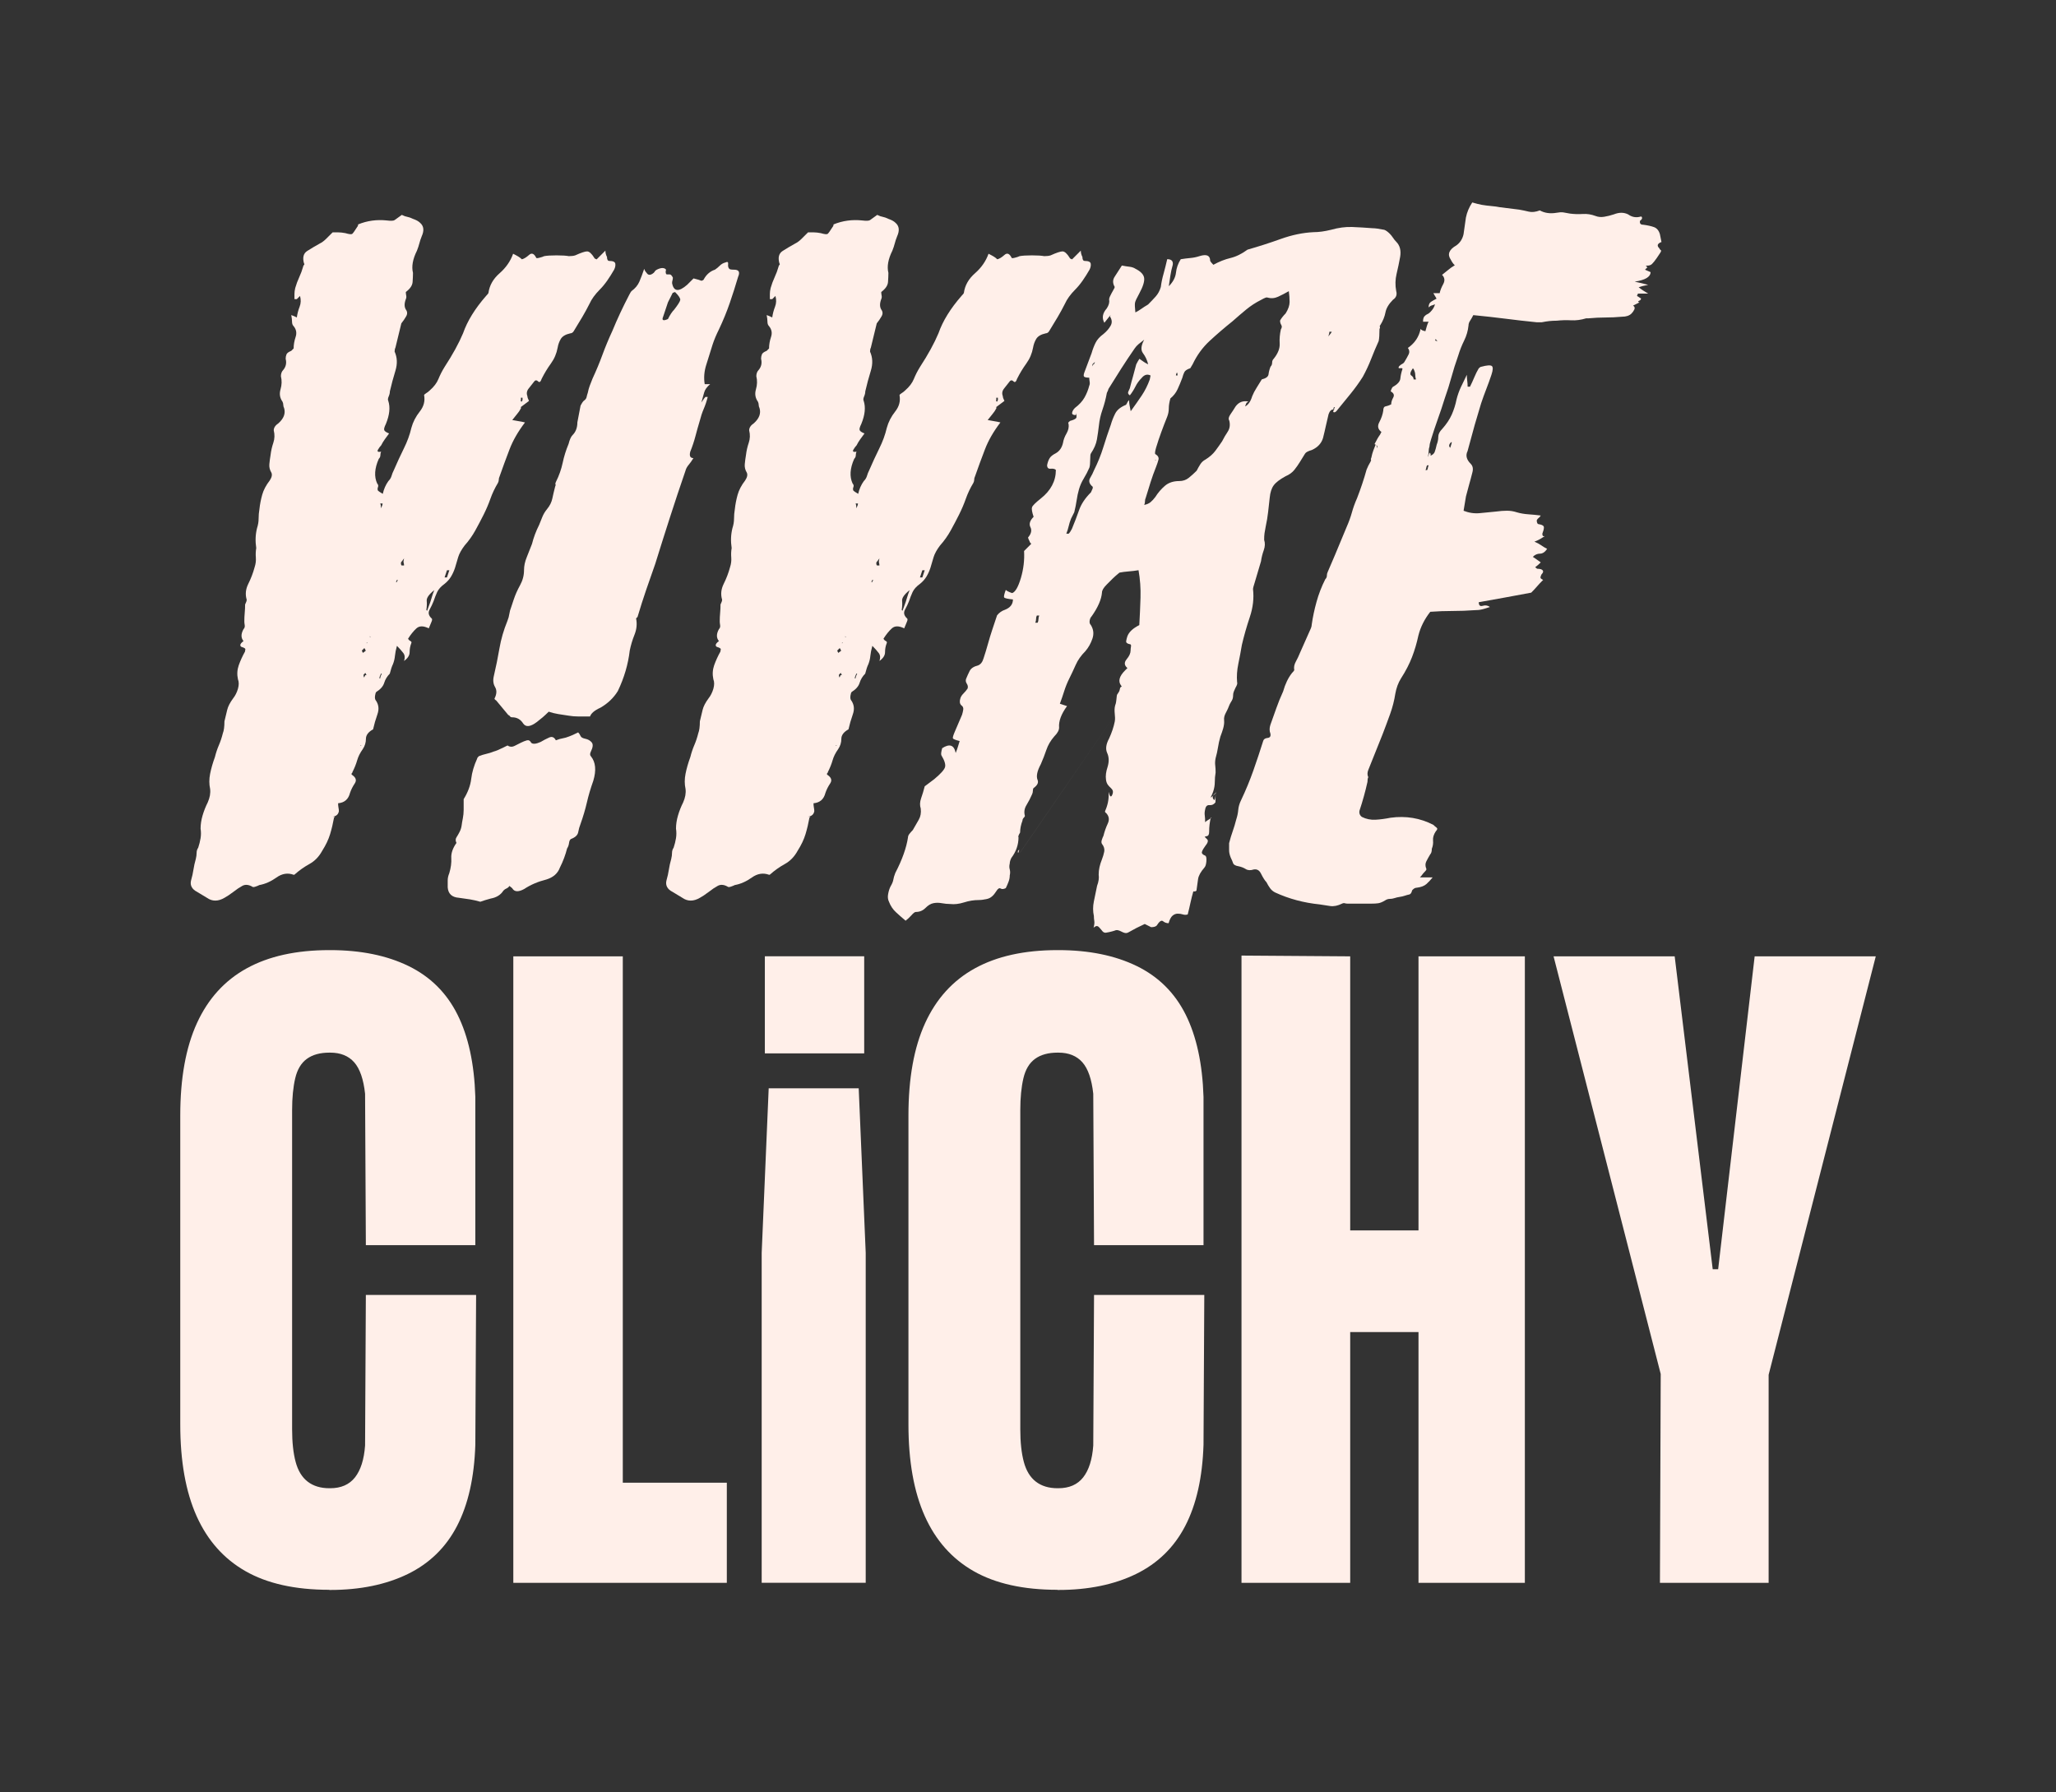 <?xml version="1.0" encoding="UTF-8"?>
<svg id="Calque_1" data-name="Calque 1" xmlns="http://www.w3.org/2000/svg" viewBox="0 0 528.3 460.46">
  <rect x="0" y="0" width="528.3" height="460.46" fill="#333333" stroke="none"/>
  <defs>
    <style>
      .cls-1 {
        fill: #ffefe9;
      }
    </style>
  </defs>
  <g>
    <path class="cls-1" d="M84.62,408.51c-8.78,0-15.96-1.6-21.54-4.79-5.59-3.19-9.77-7.91-12.57-14.16-2.79-6.25-4.19-14.09-4.19-23.54v-79.39c0-9.58,1.43-17.49,4.29-23.74,2.86-6.25,7.11-10.94,12.77-14.06,5.65-3.12,12.73-4.69,21.25-4.69h.2c7.85,0,14.56,1.37,20.15,4.09,5.59,2.73,9.77,6.88,12.57,12.47s4.32,12.64,4.59,21.15v38.1h-28.13l-.2-38.9c-.4-3.72-1.33-6.42-2.79-8.08-1.47-1.66-3.52-2.49-6.18-2.49h-.2c-2.39,0-4.32.53-5.79,1.6-1.47,1.07-2.46,2.73-2.99,4.99-.53,2.26-.8,4.99-.8,8.18v81.99c0,3.33.3,6.12.9,8.38.6,2.26,1.63,3.96,3.09,5.09,1.46,1.13,3.32,1.7,5.59,1.7h.2c2.79,0,4.92-.93,6.38-2.79,1.46-1.86,2.33-4.59,2.59-8.18l.2-38.7h28.33l-.2,38.5c-.27,8.38-1.83,15.33-4.69,20.85-2.86,5.52-7.08,9.64-12.67,12.37-5.59,2.72-12.24,4.09-19.95,4.09h-.2Z"/>
    <path class="cls-1" d="M131.9,406.72v-160.98h28.13v135.25h26.73v25.73h-54.86Z"/>
    <path class="cls-1" d="M197.52,279.64l-1.8,42.29v84.78h26.73v-84.78l-1.8-42.29h-23.14ZM196.53,245.73v24.94h25.53v-24.94h-25.53Z"/>
    <path class="cls-1" d="M271.73,408.51c-8.78,0-15.96-1.6-21.54-4.79-5.59-3.19-9.77-7.91-12.57-14.16-2.79-6.25-4.19-14.09-4.19-23.54v-79.39c0-9.58,1.43-17.49,4.29-23.74,2.86-6.25,7.11-10.94,12.77-14.06,5.65-3.12,12.73-4.69,21.25-4.69h.2c7.85,0,14.56,1.37,20.15,4.09,5.59,2.73,9.77,6.88,12.57,12.47,2.79,5.59,4.32,12.64,4.59,21.15v38.1h-28.13l-.2-38.9c-.4-3.72-1.33-6.42-2.79-8.08-1.47-1.66-3.52-2.49-6.18-2.49h-.2c-2.39,0-4.32.53-5.79,1.6-1.47,1.07-2.46,2.73-2.99,4.99-.53,2.26-.8,4.99-.8,8.18v81.99c0,3.33.3,6.12.9,8.38.6,2.26,1.63,3.96,3.09,5.09,1.46,1.13,3.32,1.7,5.59,1.7h.2c2.79,0,4.92-.93,6.38-2.79,1.46-1.86,2.33-4.59,2.59-8.18l.2-38.7h28.33l-.2,38.5c-.27,8.38-1.83,15.33-4.69,20.85-2.86,5.52-7.08,9.64-12.67,12.37-5.59,2.72-12.24,4.09-19.95,4.09h-.2Z"/>
    <path class="cls-1" d="M319.01,406.72v-161.18l27.93.2v70.42h17.55v-70.42h27.33v160.98h-27.33v-64.43h-17.55v64.43h-27.93Z"/>
    <path class="cls-1" d="M426.53,406.72l.2-53.66-27.53-107.32h31.12l9.77,80.39h1.4l9.38-80.39h31.12l-27.53,107.52v53.46h-27.93Z"/>
  </g>
  <g>
    <path class="cls-1" d="M85.84,210.06c-.27,1.5-.61,2.93-1.02,4.29-.41,1.36-1.09,2.79-2.04,4.29-.82,1.5-1.91,2.62-3.27,3.37-1.36.75-2.66,1.67-3.88,2.76h-.2c-1.5-.54-2.96-.31-4.39.71s-2.89,1.67-4.39,1.94c-.27.14-.61.28-1.02.41-.41.14-.68.14-.82,0-.95-.54-1.81-.61-2.55-.2-.75.41-1.46.89-2.14,1.43-1.09.82-1.91,1.36-2.45,1.64-1.63.95-3.14.95-4.49,0l-3.06-1.84c-.95-.68-1.3-1.57-1.02-2.66.27-.95.48-1.87.61-2.76.13-.88.34-1.8.61-2.76.13-.54.2-1.05.2-1.53s.13-.92.41-1.33c.27-.82.48-1.63.61-2.45.13-.82.13-1.63,0-2.45,0-1.09.17-2.21.51-3.37.34-1.16.78-2.28,1.33-3.37.54-1.23.75-2.38.61-3.47-.27-1.23-.27-2.52,0-3.88.27-1.36.68-2.79,1.23-4.29.27-1.09.61-2.11,1.02-3.06.41-.95.75-1.97,1.02-3.06.27-.68.41-1.7.41-3.06.27-1.09.51-2.07.71-2.96.21-.88.72-1.87,1.53-2.96.54-.68.95-1.5,1.23-2.45.27-.95.27-1.77,0-2.45-.27-1.23-.2-2.42.2-3.58.41-1.16.95-2.35,1.63-3.57v-.21c.13-.27.1-.48-.1-.61-.2-.13-.44-.24-.71-.31-.27-.07-.41-.24-.41-.51s.27-.61.82-1.02c-.68-.82-.68-1.84,0-3.06.27-.27.37-.61.31-1.02-.07-.41-.1-.75-.1-1.02,0-.68.03-1.4.1-2.15.07-.75.1-1.46.1-2.15.27-.54.41-.95.41-1.23-.41-1.36-.27-2.72.41-4.08.68-1.36,1.23-2.79,1.63-4.29.27-.82.37-1.63.31-2.45-.07-.82-.04-1.63.1-2.45-.27-1.77-.21-3.47.2-5.11.27-.82.41-1.63.41-2.45s.07-1.63.21-2.45c.13-1.23.37-2.45.71-3.68.34-1.23.99-2.45,1.94-3.68.54-.82.68-1.5.41-2.04-.41-.68-.58-1.4-.51-2.15.07-.75.17-1.53.31-2.35.13-1.09.37-2.15.72-3.17.34-1.02.37-2.07.1-3.17,0-.68.41-1.29,1.23-1.84,1.36-1.23,1.84-2.52,1.43-3.88-.14-.27-.21-.54-.21-.82s-.07-.54-.2-.82c-.68-.95-.85-2.01-.51-3.17.34-1.16.37-2.28.1-3.37,0-.68.21-1.23.61-1.63.68-.82.89-1.77.61-2.86,0-.41.07-.78.21-1.12.13-.34.54-.64,1.23-.92l.61-.61c0-.95.17-1.94.51-2.96.34-1.02.17-1.94-.51-2.76-.27-.27-.41-.65-.41-1.12s-.07-1.05-.2-1.74c.41.14.88.34,1.43.61.13-.95.37-1.87.72-2.76.34-.88.37-1.8.1-2.76l-.82.82h-.61v-1.33c0-.48.07-.99.2-1.53.27-.95.61-1.87,1.02-2.76.41-.88.75-1.8,1.02-2.76,0-.13.07-.27.21-.41.13-.13.13-.27,0-.41-.41-1.5-.14-2.55.82-3.17.95-.61,2.04-1.26,3.27-1.94.54-.27,1.05-.65,1.53-1.12s1.05-1.05,1.74-1.73h1.43c.54,0,1.16.07,1.84.2.95.28,1.53.34,1.74.21.2-.13.64-.75,1.33-1.84.13-.13.21-.34.21-.61,2.31-.95,4.77-1.29,7.35-1.02,1.09.14,1.77.1,2.04-.1.27-.2.89-.64,1.84-1.33.54.28,1.02.44,1.43.51.41.07.88.24,1.43.51.82.28,1.43.61,1.84,1.02.95.82,1.09,1.98.41,3.47-.27.68-.48,1.3-.61,1.84-.14.54-.34,1.16-.61,1.84-1.09,2.18-1.43,4.08-1.02,5.72,0,.68-.04,1.47-.1,2.35-.07.89-.65,1.74-1.74,2.55,0,.28.03.58.1.92.07.34.03.65-.1.92-.41,1.09-.41,1.98,0,2.66.41.54.44,1.12.1,1.73-.34.61-.79,1.26-1.33,1.94,0-.27.07-.48.2-.61-.27,1.09-.55,2.21-.82,3.37-.27,1.16-.55,2.28-.82,3.37-.14.28-.21.61-.21,1.02.68,1.5.75,3.13.21,4.9-.55,1.77-1.02,3.54-1.43,5.31,0,.41-.1.85-.31,1.33-.21.48-.24.85-.1,1.12.54,1.63.34,3.61-.61,5.92-.41.82-.55,1.36-.41,1.63.13.28.54.55,1.23.82-.41.54-.78,1.06-1.12,1.53-.34.48-.65.99-.92,1.53-.27.27-.55.65-.82,1.12-.27.48,0,.65.82.51-.14.27-.2.58-.2.92s-.14.65-.41.92c-1.09,2.45-1.23,4.56-.41,6.33.27.28.34.58.21.92-.14.34-.14.65,0,.92.13.14.54.41,1.23.82.27-1.23.75-2.31,1.43-3.27.41-.41.68-.85.82-1.33.13-.48.34-.99.61-1.53.82-1.9,1.67-3.74,2.55-5.52.88-1.77,1.53-3.54,1.94-5.31.41-1.5,1.12-2.89,2.15-4.19s1.4-2.69,1.12-4.19c0-.13.17-.31.51-.51.34-.2.64-.44.92-.71,1.09-.95,1.84-1.94,2.25-2.96.41-1.02.95-2.08,1.63-3.17,2.04-3.13,3.61-5.99,4.7-8.58,1.09-3.13,3.06-6.33,5.92-9.6.41-.41.61-.68.61-.82.27-1.91,1.23-3.58,2.86-5,1.63-1.43,2.79-3.1,3.47-5.01.54.28.99.51,1.33.72.34.2.64.44.92.71.54-.13,1.16-.51,1.84-1.12.68-.61,1.29-.37,1.84.72,0,.14.27.14.82,0,.54-.13.95-.27,1.23-.41.68-.13,1.74-.2,3.17-.2s2.48.07,3.17.2c.68,0,1.23-.07,1.63-.2,1.5-.68,2.52-1.02,3.06-1.02s1.16.55,1.84,1.64c0,.14.21.27.61.41l2.25-2.25c0,.54.13,1.09.41,1.63,0,.68.21,1.02.61,1.02.95,0,1.46.24,1.53.72.07.48-.04.99-.31,1.53-.55.95-1.12,1.87-1.74,2.76s-1.26,1.67-1.94,2.35c-1.22,1.23-2.11,2.45-2.66,3.68-.55,1.09-1.16,2.22-1.84,3.37-.68,1.16-1.36,2.28-2.04,3.37-.27.54-.61.82-1.02.82-1.23.27-2.04.75-2.45,1.43-.41.68-.68,1.43-.82,2.25-.27,1.5-.85,2.86-1.74,4.09-.89,1.23-1.67,2.52-2.35,3.88-.27.82-.58,1.06-.92.71-.34-.34-.65-.37-.92-.1-.55.68-1.06,1.33-1.53,1.94-.48.61-.58,1.26-.31,1.94,0,.27.13.68.41,1.23l-2.45,1.84c.13-.13.2-.34.2-.61,0,.14.03.24.1.31.07.07.1.17.1.31-.27.54-.61,1.06-1.02,1.53-.41.48-.82.99-1.23,1.53.68.14,1.26.24,1.74.31.48.07.99.17,1.53.31-1.77,2.32-3.1,4.63-3.98,6.94-.89,2.32-1.74,4.63-2.55,6.94-.14.28-.2.55-.2.82s-.07.55-.21.82c-.82,1.36-1.46,2.72-1.94,4.08-.48,1.36-1.06,2.72-1.74,4.08-.68,1.36-1.4,2.73-2.15,4.08-.75,1.36-1.67,2.66-2.76,3.88-.82,1.09-1.36,2.08-1.63,2.96-.27.89-.55,1.81-.82,2.76-.27.82-.61,1.57-1.02,2.25-.41.68-.95,1.29-1.63,1.84-.95.68-1.6,1.4-1.94,2.15-.34.75-.65,1.53-.92,2.35-.27.68-.61,1.4-1.02,2.15-.41.75-.27,1.47.41,2.15.27.14.31.44.1.92-.2.48-.44,1.06-.72,1.74-1.36-.68-2.42-.68-3.17,0-.75.68-1.46,1.57-2.15,2.65.13.28.34.48.61.61.27.14.34.34.2.61-.27.68-.41,1.43-.41,2.25s-.48,1.57-1.43,2.25c.27-.82.21-1.5-.2-2.04-.41-.54-.95-1.16-1.63-1.84-.27.95-.44,1.81-.51,2.55-.07.75-.24,1.47-.51,2.15-.27.55-.55,1.36-.82,2.45h-1.23l-.21.21.21-.21h1.23c-.68.68-1.16,1.47-1.43,2.35-.27.89-.95,1.67-2.04,2.35-.14.14-.24.44-.31.92-.07.48-.04.85.1,1.12.82,1.09.99,2.32.51,3.68-.48,1.36-.85,2.66-1.12,3.88-1.23.68-1.84,1.5-1.84,2.45s-.27,1.84-.82,2.65c-.68.95-1.16,1.91-1.43,2.86-.27.95-.68,1.98-1.23,3.06,0,.14-.03.21-.1.21-.07,0-.1.07-.1.21v.2c1.09.68,1.36,1.43.82,2.25-.55.82-.95,1.63-1.23,2.45-.41,1.64-1.43,2.52-3.06,2.66,0,.41.03.78.1,1.12.07.34.1.65.1.92-.14.82-.68,1.29-1.63,1.43h.61l-.2.21ZM92.79,191.47l-.2.2h.2v-.2ZM94.02,167.16c-.14-.13-.2-.24-.2-.31,0-.07-.07-.17-.21-.31l-.61.61c0,.14.03.24.1.31.07.07.1.17.1.31.27-.13.54-.34.82-.61ZM94.22,173.49c-.14-.13-.2-.24-.2-.31s-.07-.17-.2-.31c0,.14-.07.24-.21.31-.14.07-.2.17-.2.31,0,.27.07.48.2.61,0-.13.03-.24.1-.31.07-.07.1-.17.1-.31h.41ZM94.43,165.12h-.21v.2l.21-.2ZM95.04,163.69h.2l-.2-.21v.21ZM96.67,161.64h.2-.2v.21-.21ZM98.51,173.08h-.61c-.27.55-.41.95-.41,1.23h.21c0-.27.13-.68.41-1.23h.41ZM98.1,130.6h-.2c.27-.54.41-.95.41-1.23h-.61c.13.27.2.68.2,1.23h.2ZM101.98,148.98c0,.14-.03.24-.1.31-.07.07-.1.17-.1.31h.2c0-.13.03-.24.1-.31.07-.07.1-.17.1-.31h-.21ZM103.82,143.47c-.27.41-.48.68-.61.82s-.2.28-.2.41c0,.28.07.48.2.61h.61c0-.27-.03-.51-.1-.71-.07-.21-.04-.58.1-1.12ZM109.75,156.95c.27-.68.54-1.43.82-2.25.13-.41.27-.85.41-1.33.13-.48.34-1.05.61-1.74-1.36,1.09-2.01,2.01-1.94,2.76.07.75.03,1.53-.1,2.35l.21.21ZM114.85,148.37l.61-1.84h-.61l-.61,1.84h.61ZM134.26,102.81v-.61h-.41v.61c-.14.14-.07.27.2.41l.2-.41Z"/>
    <path class="cls-1" d="M130.78,227.83c-.27.28-.51.45-.72.51-.2.07-.44.24-.71.51-.68,1.09-1.77,1.77-3.27,2.04-.55.14-1.02.28-1.43.41-.41.14-.82.27-1.23.41-.95-.27-1.84-.48-2.66-.61-.82-.13-1.77-.27-2.86-.41-1.77-.13-2.73-1.02-2.86-2.66v-1.84c0-.54.13-1.16.41-1.84.41-1.36.58-2.65.51-3.88-.07-1.23.37-2.52,1.33-3.88-.27-.54-.27-1.02,0-1.43.27-.41.54-.88.82-1.43.27-.54.44-1.09.51-1.63.07-.54.17-1.16.31-1.84.13-.68.21-1.4.21-2.15v-2.76c1.09-1.77,1.74-3.51,1.94-5.21.2-1.7.72-3.44,1.53-5.21,0-.13.13-.34.41-.61.68-.27,1.33-.48,1.94-.61.61-.13,1.26-.34,1.94-.61.54-.13,1.36-.48,2.45-1.02.27-.13.54-.27.82-.41.27-.13.41-.13.41,0,.54.28,1.09.28,1.63,0,.54-.27,1.09-.54,1.63-.82.54-.27,1.05-.48,1.53-.61.47-.13.85.07,1.12.61.41.41,1.23.34,2.45-.21.68-.41,1.39-.78,2.15-1.12.75-.34,1.33-.1,1.74.71.68-.27,1.26-.44,1.74-.51.48-.07,1.05-.24,1.74-.51.41-.13,1.16-.48,2.25-1.02.27.28.47.58.61.92.13.34.54.58,1.23.72.68.14,1.23.44,1.63.92.41.48.34,1.26-.2,2.35-.27.55-.27.95,0,1.23,1.23,1.5,1.43,3.61.61,6.33-.68,1.91-1.23,3.75-1.63,5.51-.41,1.77-.95,3.61-1.63,5.52-.27.68-.48,1.4-.61,2.15-.14.75-.75,1.33-1.84,1.74-.27.14-.44.48-.51,1.02-.07.55-.24,1.02-.51,1.43-.41,1.63-1.02,3.27-1.84,4.9-.55,1.5-1.71,2.52-3.47,3.06-1.09.28-2.11.61-3.06,1.02-.95.41-1.84.89-2.66,1.43-1.5.82-2.52.75-3.06-.2-.27-.27-.55-.48-.82-.61v.2ZM182.46,98.73c-.82.68-1.33,1.4-1.53,2.15-.2.75-.44,1.6-.71,2.55.54-.82.88-1.29,1.02-1.43h.61c-.27,1.09-.61,2.11-1.02,3.06-.41.95-.75,1.98-1.02,3.06-.41,1.36-.78,2.69-1.12,3.98-.34,1.3-.78,2.62-1.33,3.98-.27,1.09,0,1.63.82,1.63-.41.68-.82,1.26-1.23,1.74-.41.48-.68.99-.82,1.53-1.36,3.95-2.69,7.93-3.98,11.95-1.3,4.02-2.55,8-3.78,11.95-.82,2.32-1.6,4.56-2.35,6.74-.75,2.18-1.46,4.43-2.15,6.74,0,.14-.07.24-.2.31-.14.07-.21.17-.21.31.27,1.36.13,2.72-.41,4.08-.55,1.36-.95,2.72-1.23,4.08-.41,3.54-1.43,7.01-3.06,10.42-1.09,1.77-2.59,3.2-4.49,4.29-1.5.68-2.38,1.43-2.66,2.25h-2.96c-.89,0-1.74-.07-2.55-.21-.95-.13-1.84-.27-2.66-.41-.82-.13-1.63-.34-2.45-.61-.55.55-1.06,1.02-1.53,1.43-.48.41-.99.82-1.53,1.23-1.63,1.23-2.79,1.36-3.47.41-.68-1.09-1.63-1.63-2.86-1.63-.27,0-.44-.07-.51-.21-.07-.13-.24-.27-.51-.41l-3.06-3.68c-.41-.27-.55-.48-.41-.61.54-1.09.58-2.04.1-2.86-.48-.82-.58-1.77-.31-2.86.54-2.31,1.02-4.66,1.43-7.05.41-2.38,1.09-4.73,2.04-7.05.27-.68.44-1.29.51-1.84.07-.54.24-1.16.51-1.84l.61-1.84c.41-1.23.95-2.45,1.63-3.68.68-1.23,1.02-2.52,1.02-3.88,0-1.09.24-2.21.72-3.37.47-1.16.92-2.28,1.33-3.37.41-1.64,1.02-3.27,1.84-4.9.27-.68.54-1.36.82-2.04.27-.68.68-1.36,1.23-2.04.68-.82,1.12-1.7,1.33-2.66.2-.95.44-1.97.72-3.06.13-.27.17-.48.1-.61-.07-.13-.04-.34.1-.61.82-1.63,1.39-3.27,1.74-4.9.34-1.63.85-3.27,1.53-4.9.27-1.09.61-1.84,1.02-2.25.82-.82,1.23-1.9,1.23-3.27.13-.68.27-1.4.41-2.15.13-.75.27-1.46.41-2.15.27-.54.54-.95.82-1.23.41-.27.64-.58.72-.92.07-.34.17-.72.31-1.12.13-.68.31-1.29.51-1.84.2-.54.44-1.16.72-1.84.95-2.04,1.8-4.08,2.55-6.13.75-2.04,1.6-4.08,2.55-6.13,1.23-3,2.66-6.06,4.29-9.19.27-.54.48-.88.61-1.02.95-.68,1.63-1.5,2.04-2.45.41-.95.82-2.04,1.23-3.27.13.41.34.75.61,1.02.41.68,1.02.68,1.84,0,.13-.13.24-.27.31-.41.07-.13.24-.27.51-.41.54-.27,1.02-.41,1.43-.41.27,0,.51.07.72.21.2.14.24.34.1.61,0,.55.1.82.31.82h.72c.27,0,.54.27.82.82,0,.28-.04.51-.1.72-.07.2-.1.44-.1.71.41,2.18,1.7,2.32,3.88.41l1.63-1.63c1.09.27,1.77.48,2.04.61.41-.13.61-.27.61-.41.68-1.23,1.63-2.04,2.86-2.45.41-.27.82-.61,1.23-1.02.41-.41.88-.68,1.43-.82.54-.27.78-.13.72.41-.07.55.03.95.31,1.23.13.14.54.21,1.23.21,1.23,0,1.56.61,1.02,1.84-.68,2.32-1.4,4.56-2.15,6.74-.75,2.18-1.67,4.43-2.76,6.74-.68,1.36-1.23,2.66-1.63,3.88-.55,1.77-1.09,3.51-1.63,5.21-.55,1.7-.68,3.37-.41,5h1.43ZM172.86,75.24l-1.23,2.45-1.23,3.68c-.41.95,0,1.16,1.23.61.54-1.09,1.09-1.91,1.63-2.45.95-1.23,1.46-2.04,1.53-2.45.07-.41-.38-1.09-1.33-2.04l-.61.21Z"/>
    <path class="cls-1" d="M208,210.06c-.27,1.5-.61,2.93-1.02,4.29-.41,1.36-1.09,2.79-2.04,4.29-.82,1.5-1.91,2.62-3.27,3.37-1.36.75-2.66,1.67-3.88,2.76h-.2c-1.5-.54-2.96-.31-4.39.71s-2.89,1.67-4.39,1.94c-.27.14-.61.28-1.02.41-.41.14-.68.14-.82,0-.95-.54-1.81-.61-2.55-.2-.75.41-1.46.89-2.14,1.43-1.09.82-1.91,1.36-2.45,1.64-1.63.95-3.14.95-4.49,0l-3.06-1.84c-.95-.68-1.3-1.57-1.02-2.66.27-.95.48-1.87.61-2.76.13-.88.34-1.8.61-2.76.13-.54.2-1.05.2-1.53s.13-.92.41-1.33c.27-.82.48-1.63.61-2.45.13-.82.13-1.63,0-2.45,0-1.09.17-2.21.51-3.37.34-1.16.78-2.28,1.33-3.37.54-1.23.75-2.38.61-3.47-.27-1.23-.27-2.52,0-3.88.27-1.36.68-2.79,1.23-4.29.27-1.09.61-2.11,1.02-3.06.41-.95.75-1.97,1.02-3.06.27-.68.41-1.7.41-3.06.27-1.09.51-2.07.71-2.96.21-.88.72-1.87,1.53-2.96.54-.68.95-1.5,1.23-2.45.27-.95.27-1.77,0-2.45-.27-1.23-.2-2.42.2-3.58.41-1.16.95-2.35,1.63-3.57v-.21c.13-.27.1-.48-.1-.61-.2-.13-.44-.24-.71-.31-.27-.07-.41-.24-.41-.51s.27-.61.82-1.02c-.68-.82-.68-1.84,0-3.06.27-.27.37-.61.31-1.02-.07-.41-.1-.75-.1-1.02,0-.68.03-1.4.1-2.15.07-.75.1-1.46.1-2.15.27-.54.41-.95.41-1.23-.41-1.36-.27-2.72.41-4.08.68-1.36,1.23-2.79,1.63-4.29.27-.82.37-1.63.31-2.45-.07-.82-.04-1.63.1-2.45-.27-1.77-.21-3.47.2-5.11.27-.82.41-1.63.41-2.45s.07-1.63.21-2.45c.13-1.23.37-2.45.71-3.68.34-1.23.99-2.45,1.94-3.68.54-.82.68-1.5.41-2.04-.41-.68-.58-1.4-.51-2.15.07-.75.17-1.53.31-2.35.13-1.09.37-2.15.72-3.17.34-1.02.37-2.07.1-3.17,0-.68.41-1.29,1.23-1.84,1.36-1.23,1.84-2.52,1.43-3.88-.14-.27-.21-.54-.21-.82s-.07-.54-.2-.82c-.68-.95-.85-2.01-.51-3.17.34-1.16.37-2.28.1-3.37,0-.68.21-1.23.61-1.63.68-.82.89-1.77.61-2.86,0-.41.07-.78.21-1.12.13-.34.54-.64,1.23-.92l.61-.61c0-.95.17-1.94.51-2.96.34-1.02.17-1.94-.51-2.76-.27-.27-.41-.65-.41-1.12s-.07-1.05-.2-1.74c.41.14.88.34,1.43.61.13-.95.37-1.87.72-2.76.34-.88.37-1.8.1-2.76l-.82.82h-.61v-1.33c0-.48.07-.99.2-1.53.27-.95.61-1.87,1.02-2.76.41-.88.75-1.8,1.02-2.76,0-.13.07-.27.21-.41.13-.13.13-.27,0-.41-.41-1.5-.14-2.55.82-3.17.95-.61,2.04-1.26,3.27-1.94.54-.27,1.05-.65,1.53-1.12s1.05-1.05,1.74-1.73h1.43c.54,0,1.16.07,1.84.2.95.28,1.53.34,1.74.21.2-.13.64-.75,1.33-1.84.13-.13.21-.34.21-.61,2.31-.95,4.77-1.29,7.35-1.02,1.09.14,1.77.1,2.04-.1.27-.2.89-.64,1.84-1.33.54.28,1.02.44,1.43.51.41.07.88.24,1.43.51.82.28,1.43.61,1.84,1.02.95.82,1.09,1.98.41,3.47-.27.68-.48,1.3-.61,1.84-.14.54-.34,1.16-.61,1.84-1.09,2.18-1.43,4.08-1.02,5.72,0,.68-.04,1.47-.1,2.35-.07.89-.65,1.74-1.74,2.55,0,.28.03.58.1.92.07.34.03.65-.1.92-.41,1.09-.41,1.98,0,2.66.41.54.44,1.12.1,1.73-.34.61-.79,1.26-1.33,1.94,0-.27.07-.48.2-.61-.27,1.09-.55,2.21-.82,3.37-.27,1.16-.55,2.28-.82,3.37-.14.28-.21.61-.21,1.02.68,1.5.75,3.13.21,4.9-.55,1.77-1.02,3.54-1.43,5.31,0,.41-.1.85-.31,1.33-.21.48-.24.85-.1,1.12.54,1.63.34,3.61-.61,5.92-.41.82-.55,1.36-.41,1.63.13.28.54.55,1.23.82-.41.54-.78,1.06-1.12,1.53-.34.48-.65.99-.92,1.53-.27.27-.55.65-.82,1.12-.27.48,0,.65.82.51-.14.27-.2.58-.2.92s-.14.65-.41.92c-1.09,2.45-1.23,4.56-.41,6.33.27.28.34.58.21.92-.14.34-.14.65,0,.92.13.14.54.41,1.23.82.27-1.23.75-2.31,1.43-3.27.41-.41.68-.85.82-1.33.13-.48.34-.99.61-1.53.82-1.9,1.67-3.74,2.55-5.52.88-1.77,1.53-3.54,1.94-5.31.41-1.5,1.12-2.89,2.15-4.19s1.4-2.69,1.12-4.19c0-.13.17-.31.51-.51.34-.2.64-.44.92-.71,1.09-.95,1.84-1.94,2.25-2.96.41-1.02.95-2.08,1.63-3.17,2.04-3.13,3.61-5.99,4.7-8.58,1.09-3.13,3.06-6.33,5.92-9.6.41-.41.61-.68.61-.82.27-1.91,1.23-3.58,2.86-5,1.63-1.43,2.79-3.1,3.47-5.01.54.28.99.51,1.33.72.34.2.64.44.92.71.54-.13,1.16-.51,1.84-1.12.68-.61,1.29-.37,1.84.72,0,.14.27.14.82,0,.54-.13.95-.27,1.23-.41.68-.13,1.74-.2,3.17-.2s2.48.07,3.17.2c.68,0,1.23-.07,1.63-.2,1.5-.68,2.52-1.02,3.06-1.02s1.16.55,1.84,1.64c0,.14.21.27.61.41l2.25-2.25c0,.54.13,1.09.41,1.63,0,.68.21,1.02.61,1.02.95,0,1.46.24,1.53.72.07.48-.04.99-.31,1.53-.55.95-1.12,1.87-1.74,2.76s-1.26,1.67-1.94,2.35c-1.22,1.23-2.11,2.45-2.66,3.68-.55,1.09-1.16,2.22-1.84,3.37-.68,1.16-1.36,2.28-2.04,3.37-.27.54-.61.82-1.02.82-1.23.27-2.04.75-2.45,1.43-.41.68-.68,1.43-.82,2.25-.27,1.5-.85,2.86-1.74,4.09-.89,1.23-1.67,2.52-2.35,3.88-.27.82-.58,1.06-.92.71-.34-.34-.65-.37-.92-.1-.55.68-1.06,1.33-1.53,1.94-.48.61-.58,1.26-.31,1.94,0,.27.13.68.41,1.23l-2.45,1.84c.13-.13.2-.34.2-.61,0,.14.03.24.1.31.07.07.1.17.1.31-.27.54-.61,1.06-1.02,1.53-.41.48-.82.99-1.23,1.53.68.14,1.26.24,1.74.31.48.07.99.17,1.53.31-1.77,2.32-3.1,4.63-3.98,6.94-.89,2.32-1.74,4.63-2.55,6.94-.14.28-.2.55-.2.82s-.07.55-.21.82c-.82,1.36-1.46,2.72-1.94,4.08-.48,1.36-1.06,2.72-1.74,4.08-.68,1.36-1.4,2.73-2.15,4.08-.75,1.36-1.67,2.66-2.76,3.88-.82,1.09-1.36,2.08-1.63,2.96-.27.89-.55,1.81-.82,2.76-.27.82-.61,1.57-1.02,2.25-.41.68-.95,1.29-1.63,1.84-.95.68-1.6,1.4-1.94,2.15-.34.75-.65,1.53-.92,2.35-.27.68-.61,1.4-1.02,2.15-.41.75-.27,1.47.41,2.15.27.14.31.44.1.92-.2.48-.44,1.06-.72,1.74-1.36-.68-2.42-.68-3.17,0-.75.68-1.46,1.57-2.15,2.65.13.28.34.48.61.61.27.14.34.34.2.61-.27.68-.41,1.43-.41,2.25s-.48,1.57-1.43,2.25c.27-.82.21-1.5-.2-2.04-.41-.54-.95-1.16-1.63-1.84-.27.95-.44,1.81-.51,2.55-.07.75-.24,1.47-.51,2.15-.27.55-.55,1.36-.82,2.45h-1.23l-.21.21.21-.21h1.23c-.68.68-1.16,1.47-1.43,2.35-.27.89-.95,1.67-2.04,2.35-.14.14-.24.44-.31.92-.07.48-.04.85.1,1.12.82,1.09.99,2.32.51,3.68-.48,1.36-.85,2.66-1.12,3.88-1.23.68-1.84,1.5-1.84,2.45s-.27,1.84-.82,2.65c-.68.95-1.16,1.91-1.43,2.86-.27.95-.68,1.98-1.23,3.06,0,.14-.03.21-.1.21-.07,0-.1.07-.1.21v.2c1.09.68,1.36,1.43.82,2.25-.55.82-.95,1.63-1.23,2.45-.41,1.64-1.43,2.52-3.06,2.66,0,.41.03.78.1,1.12.07.34.1.65.1.92-.14.82-.68,1.29-1.63,1.43h.61l-.2.21ZM214.94,191.47l-.2.2h.2v-.2ZM216.17,167.16c-.14-.13-.2-.24-.2-.31,0-.07-.07-.17-.21-.31l-.61.61c0,.14.03.24.1.31.07.07.1.17.1.31.27-.13.54-.34.82-.61ZM216.37,173.49c-.14-.13-.2-.24-.2-.31s-.07-.17-.2-.31c0,.14-.07.24-.21.31-.14.07-.2.17-.2.31,0,.27.07.48.2.61,0-.13.03-.24.1-.31.07-.07.1-.17.1-.31h.41ZM216.58,165.12h-.21v.2l.21-.2ZM217.19,163.69h.2l-.2-.21v.21ZM218.82,161.64h.2-.2v.21-.21ZM220.66,173.08h-.61c-.27.55-.41.95-.41,1.23h.21c0-.27.13-.68.41-1.23h.41ZM220.25,130.6h-.2c.27-.54.41-.95.41-1.23h-.61c.13.27.2.68.2,1.23h.2ZM224.13,148.98c0,.14-.03.24-.1.31-.07.07-.1.17-.1.31h.2c0-.13.03-.24.1-.31.07-.07.1-.17.1-.31h-.21ZM225.97,143.47c-.27.41-.48.68-.61.82s-.2.28-.2.41c0,.28.07.48.2.61h.61c0-.27-.03-.51-.1-.71-.07-.21-.04-.58.1-1.12ZM231.9,156.95c.27-.68.54-1.43.82-2.25.13-.41.27-.85.41-1.33.13-.48.34-1.05.61-1.74-1.36,1.09-2.01,2.01-1.94,2.76.07.75.03,1.53-.1,2.35l.21.21ZM237,148.37l.61-1.84h-.61l-.61,1.84h.61ZM256.41,102.81v-.61h-.41v.61c-.14.14-.07.27.2.41l.2-.41Z"/>
    <path class="cls-1" d="M287.86,176.68c.41-.41.48-.12.21-.53-.82-1.09-.48-2.38,1.02-3.88l.61-.61c-.82-.68-.89-1.43-.21-2.25.68-.82,1.02-1.56,1.02-2.25,0-.27.03-.61.1-1.02.07-.41-.04-.61-.31-.61-.68-.13-.99-.41-.92-.82.07-.41.17-.82.31-1.23.41-1.09,1.43-2.04,3.06-2.86.13-2.31.24-4.66.31-7.05.07-2.38-.1-4.73-.51-7.05-.82.14-1.67.24-2.55.31-.89.07-1.67.17-2.35.31-.68.55-1.26,1.06-1.74,1.53-.48.48-.99.99-1.53,1.53-.82.82-1.22,1.5-1.22,2.04-.14,1.77-1.02,3.81-2.66,6.13-.27.27-.44.65-.51,1.12-.07.48.03.85.31,1.12.68,1.09.82,2.25.41,3.47-.41,1.23-1.02,2.32-1.84,3.27-1.09,1.09-1.91,2.25-2.45,3.47-.55,1.23-1.09,2.39-1.63,3.47s-.99,2.18-1.33,3.27c-.34,1.09-.72,2.18-1.12,3.27l1.84.61c-1.5,2.04-2.18,3.88-2.04,5.52,0,.68-.41,1.43-1.23,2.25-.95,1.09-1.63,2.25-2.04,3.47s-.89,2.45-1.43,3.68c-.95,1.77-1.23,3.13-.82,4.08.27.68-.07,1.36-1.02,2.04-.14.14-.2.37-.2.71s-.07.65-.21.92c-.41.95-.89,1.87-1.43,2.76-.55.89-.68,1.81-.41,2.76,0,.14-.1.31-.31.51-.2.21-.31.45-.31.72-.41,1.09-.61,2.11-.61,3.06-.41.68-.55,1.09-.41,1.22,0,1.91-.61,3.68-1.84,5.31-.27.54-.41,1.02-.41,1.43-.14.55-.14,1.06,0,1.53.13.48.13.99,0,1.53,0,.55-.1,1.09-.31,1.63-.2.55-.44,1.09-.71,1.64-.55.27-.99.31-1.33.1-.34-.21-.72.04-1.12.71-.68,1.09-1.43,1.74-2.25,1.94-.82.2-1.57.31-2.25.31-1.23,0-2.49.2-3.78.61-1.3.41-2.49.54-3.57.41-.68,0-1.4-.07-2.15-.21-.75-.14-1.46-.14-2.15,0-.68.13-1.36.54-2.04,1.23-.68.68-1.5,1.02-2.45,1.02-.27,0-.65.27-1.12.82-.48.54-.99,1.02-1.53,1.43-.82-.68-1.63-1.4-2.45-2.15-.82-.75-1.43-1.67-1.84-2.76-.27-.54-.34-1.19-.2-1.94.13-.75.34-1.4.61-1.94.41-.68.64-1.26.72-1.73.07-.48.24-1.05.51-1.74,1.77-3.4,2.86-6.47,3.27-9.19,0-.27.13-.58.41-.92.27-.34.54-.64.82-.92.54-.95,1.05-1.84,1.53-2.66.47-.82.64-1.77.51-2.86-.27-.82-.24-1.7.1-2.66.34-.95.64-1.97.92-3.06l2.45-1.84c1.63-1.36,2.55-2.38,2.76-3.06.21-.68-.1-1.7-.92-3.06-.14-.27-.07-.88.2-1.84,1.91-1.23,3.06-.82,3.47,1.23.27-.68.48-1.26.61-1.73.13-.48.27-.92.41-1.33-1.09-.27-1.67-.51-1.74-.72-.07-.2.1-.78.51-1.73.27-.68.58-1.4.92-2.15.34-.75.64-1.46.92-2.15.13-.41.24-.85.31-1.33.07-.47-.1-.85-.51-1.12-.41-.41-.48-1.02-.21-1.84.13-.41.41-.82.82-1.23.41-.41.75-.82,1.02-1.23.13-.41.07-.82-.2-1.23-.27-.41-.34-.82-.2-1.23.27-.68.58-1.36.92-2.04.34-.68,1.05-1.16,2.15-1.43.68-.27,1.16-.88,1.43-1.84.41-1.23.78-2.45,1.12-3.68.34-1.23.71-2.45,1.12-3.68l1.23-3.68c.54-.68,1.23-1.16,2.04-1.43,1.36-.54,2.04-1.43,2.04-2.65-1.36-.13-2.11-.31-2.25-.51-.14-.2,0-.85.41-1.94.27.27.82.55,1.63.82.82-.27,1.56-1.57,2.25-3.88.68-2.31.95-4.63.82-6.94l1.84-1.84c0-.27.07-.48.2-.61-.14.14-.2.34-.2.61-.27-.27-.41-.48-.41-.61-.27-.54-.41-.88-.41-1.02.82-.95,1.02-1.84.61-2.65s-.14-1.7.82-2.66c0-.27.07-.48.2-.61-.14.14-.2.34-.2.61-.41-1.23-.55-2.04-.41-2.45.13-.41.88-1.16,2.25-2.25,2.58-2.04,3.88-4.5,3.88-7.35-.27-.27-.72-.37-1.33-.31-.61.07-.92-.24-.92-.92.13-.68.34-1.26.61-1.73.27-.48.82-.92,1.63-1.33.95-.54,1.56-1.43,1.84-2.65.13-.82.44-1.64.92-2.45.47-.82.64-1.64.51-2.45-.14-.13-.1-.31.1-.51.2-.2.37-.31.51-.31.95-.27,1.43-.58,1.43-.92v-1.12c0,.27-.07.48-.2.61-.68,0-.99-.21-.92-.61.07-.41.31-.82.72-1.23,1.09-.82,1.9-1.7,2.45-2.66.54-.95.95-1.97,1.23-3.06.13-.27.17-.61.1-1.02-.07-.41-.1-.75-.1-1.02h.21-.21c-.55,0-.95-.07-1.23-.21-.27-.13-.27-.54,0-1.23l1.84-4.9c.27-.95.61-1.84,1.02-2.66.41-.82,1.09-1.56,2.04-2.25.82-.68,1.43-1.4,1.84-2.15.41-.75.34-1.53-.2-2.35l.2-.41c.13-.13.2-.34.2-.61,0,.28-.07.48-.2.61l-1.63,2.04c-.68-1.23-.48-2.45.61-3.68.54-.82.75-1.56.61-2.25,0-.27.07-.54.21-.82.13-.27.27-.54.41-.82.13-.27.31-.58.51-.92.2-.34.31-.58.31-.71-.55-.95-.55-1.84,0-2.65.54-.82,1.16-1.77,1.84-2.86.68.14,1.33.24,1.94.31.61.07,1.12.24,1.53.51,1.36.68,2.11,1.47,2.25,2.35.13.89-.27,2.21-1.23,3.98-.68,1.23-1.06,2.04-1.12,2.45-.07.41-.03,1.23.1,2.45.54-.27,1.05-.58,1.53-.92.47-.34,1.05-.71,1.74-1.12.68-.68,1.33-1.36,1.94-2.04.61-.68,1.05-1.5,1.33-2.45.13-1.09.37-2.25.72-3.47.34-1.23.64-2.45.92-3.68,1.09,0,1.56.48,1.43,1.43-.27.95-.48,1.87-.61,2.76-.14.89-.27,1.81-.41,2.76,1.09-1.09,1.7-2.25,1.84-3.47.13-1.23.54-2.38,1.23-3.47.82-.13,1.63-.24,2.45-.31.82-.07,1.63-.24,2.45-.51,1.77-.54,2.66-.13,2.66,1.23.13.28.41.61.82,1.02,1.5-.82,2.96-1.4,4.39-1.74,1.43-.34,2.89-1.05,4.39-2.15,2.86-.82,5.72-1.73,8.58-2.76,2.86-1.02,5.65-1.6,8.38-1.73,1.36,0,2.86-.21,4.49-.61,1.91-.54,3.71-.78,5.41-.72,1.7.07,3.44.17,5.21.31.68,0,1.7.14,3.06.41.41.14.88.48,1.43,1.02.27.27.54.61.82,1.02.27.41.54.75.82,1.02.95.95,1.29,2.25,1.02,3.88-.27,1.5-.58,2.96-.92,4.39-.34,1.43-.38,2.89-.1,4.39.27.95,0,1.71-.82,2.25-1.09,1.09-1.74,2.18-1.94,3.27-.21,1.09-.65,2.18-1.33,3.27-.14.14-.17.27-.1.41.07.14.03.34-.1.61,0,1.36-.07,2.39-.21,3.06-.68,1.5-1.33,3.03-1.94,4.6-.61,1.57-1.33,3.1-2.15,4.6-.95,1.5-2.01,2.96-3.17,4.39-1.16,1.43-2.35,2.89-3.58,4.39-.27.28-.51.38-.71.31-.21-.07-.17-.31.1-.71,0-.27.07-.48.21-.61h-.21c-.14.14-.2.34-.2.61-.55,0-.95.41-1.23,1.23-.27,1.09-.51,2.11-.71,3.06-.21.95-.44,1.98-.72,3.06-.41,1.36-1.36,2.38-2.86,3.06-.95.27-1.53.58-1.74.92-.2.34-.65,1.06-1.33,2.15-.41.68-.89,1.36-1.43,2.04-.55.68-1.3,1.23-2.25,1.63-1.5.82-2.52,1.6-3.06,2.35-.55.75-.89,1.81-1.02,3.17-.14,1.23-.27,2.45-.41,3.68-.14,1.23-.34,2.45-.61,3.68-.14.68-.24,1.26-.31,1.74-.07.48-.1,1.06-.1,1.73.27.82.24,1.7-.1,2.66-.34.95-.58,1.91-.71,2.86-.27.95-.55,1.87-.82,2.76-.27.89-.55,1.81-.82,2.76-.27.82-.41,1.36-.41,1.63.27,2.32,0,4.7-.82,7.15-.82,2.45-1.5,4.84-2.04,7.15-.27,1.63-.58,3.27-.92,4.9-.34,1.64-.44,3.2-.31,4.7.13.27,0,.75-.41,1.43-.14.28-.27.58-.41.92-.14.34-.2.65-.2.92,0,1.5-.57,1.49-1.12,2.99-.55,1.5-1.33,2.17-1.2,3.52.13,1.36-.41,2.73-.96,4.22-.27.95-.48,1.87-.61,2.76-.14.89-.34,1.81-.61,2.76-.14.68-.17,1.3-.1,1.84.07.55.1,1.16.1,1.84-.14.82-.21,1.63-.21,2.45s-.14,1.63-.41,2.45c-.14.41-.34.89-.61,1.43-.27.54,1.8-1.46,1.39-1.19-.95.68-1.16,1.29-.61,1.84.41.82.58-3.12.51-2.17-.07.95-.1,1.91-.1,2.86-.41.55-.92.78-1.53.72s-.99.31-1.12,1.12c-.14.55-.17,1.06-.1,1.53.07.48.1,1.06.1,1.74.27-.27.54-.48.82-.61.27-.13.54-.34.82-.61h-.2c-.14.68-.24,1.3-.31,1.84-.07.54-.1,1.16-.1,1.84s-.2,1.06-.61,1.12c-.41.07-.75.24-1.02.51.13-.13.2-.34.2-.61.27.28.58.58.92.92.34.34.17.92-.51,1.74-.41.54-.68,1.02-.82,1.43-.14.41.13.75.82,1.02.27.13.37.61.31,1.43-.07.82-.24,1.36-.51,1.64-.95,1.09-1.5,2.07-1.63,2.96-.14.88-.27,1.87-.41,2.96-.14.13-.27.2-.41.2h-.61.21c-.27.95-.51,1.91-.72,2.86-.2.95-.44,1.97-.72,3.06-.41.13-.82.13-1.23,0-.41-.14-.85-.2-1.33-.2s-.92.17-1.33.51c-.41.34-.75.99-1.02,1.94-.55,0-1.02-.17-1.43-.51-.41-.34-.95.03-1.63,1.12-.27.27-.75.41-1.43.41-.27-.14-.55-.27-.82-.41-.27-.14-.55-.28-.82-.41-1.5.68-2.89,1.4-4.19,2.15-1.3.75-2.24-1.1-3.6-.42-.82.27-2.1.52-2.23.52-.82,0-.86-.56-1.75-1.44-.89-.89-1.58.76-1.3-.19.13-.54.17-1.02.1-1.43-.07-.41-.1-.82-.1-1.23-.27-1.23-.27-2.49,0-3.78.27-1.3.54-2.62.82-3.98.41-1.09.54-2.04.41-2.86,0-.68.07-1.33.21-1.94.13-.61.34-1.26.61-1.94.27-.68.47-1.36.61-2.04.13-.68-.07-1.36-.61-2.04-.14-.27-.14-.61,0-1.02.13-.41.27-.74.41-1.02.27-1.09.64-2.15,1.12-3.17.47-1.02.31-1.94-.51-2.76-.14,0-.2-.13-.2-.41.68-1.5.99-3,.92-4.5-.07-1.5.24,1.83.92.33.82-1.91-1.33-1.6-1.6-3.92-.14-.95,0-2.04.41-3.27.41-1.36.37-2.55-.1-3.57-.48-1.02-.31-2.28.51-3.78.68-1.5,1.16-2.93,1.43-4.29.27-1.36-.3-2.65.1-4.15.27-.68.25-1.08.32-1.49.07-.41.07-1.07.19-1.3.07-.12.62-.88.62-1.08l.19-.75ZM287.46,182.28,262.13,219.05h-.61c0-.27.07-.48.21-.61h.2c-.14.14-.2.34-.2.61h.41ZM266.42,158.17c-.14.28-.2.58-.2.92s-.07.65-.2.92h.61c.13-.27.21-.58.21-.92s.07-.64.2-.92h-.61ZM268.05,155.31h.2-.2v-.21.21ZM268.87,152.45c.27-.82.41-1.43.41-1.84h.41-.41c0,.41-.14,1.02-.41,1.84ZM295.63,96.48c-.82-.41-1.57-.21-2.25.61-.68.68-1.23,1.43-1.63,2.25-.41.82-.89,1.57-1.43,2.25-.41-.27-.55-.58-.41-.92.13-.34.27-.64.41-.92.27-1.09.54-2.11.82-3.06.27-.95.54-1.97.82-3.06.27-.54.54-1.02.82-1.43.41.27.75.51,1.02.71.27.21.68.44,1.23.71-.27-1.09-.71-2.04-1.33-2.86s-.51-1.97.31-3.47c-.55.41-1.02.78-1.43,1.12-.41.34-.75.72-1.02,1.12-1.23,1.77-2.38,3.51-3.47,5.21-1.09,1.7-2.18,3.44-3.27,5.21,0,.14-.14.48-.41,1.02-.27,1.5-.65,2.93-1.12,4.29-.48,1.36-.78,2.72-.92,4.08-.14,1.23-.31,2.42-.51,3.58-.2,1.16-.72,2.35-1.53,3.57-.14.14-.2.68-.2,1.64s-.07,1.63-.21,2.04c-.41.95-.89,1.87-1.43,2.76-.55.89-.95,1.81-1.23,2.76-.27.95-.48,1.91-.61,2.86-.14.95-.34,1.98-.61,3.06-.14.28-.27.55-.41.82-.14.27-.27.54-.41.82-.27.68-.48,1.33-.61,1.94-.14.61-.34,1.26-.61,1.94h.61c.27-.27.54-.68.82-1.23.68-1.63,1.29-3.23,1.84-4.8.54-1.57,1.56-3.1,3.06-4.6.13-.27.27-.58.41-.92.13-.34.07-.58-.21-.72-.68-.68-.82-1.36-.41-2.04.41-.68.75-1.36,1.02-2.04.95-1.9,1.74-3.84,2.35-5.82.61-1.97,1.26-3.91,1.94-5.82.27-.95.64-1.91,1.12-2.86.48-.95,1.4-1.7,2.76-2.25.13-.13.24-.31.31-.51.07-.2.24-.44.51-.71,0,.41.03.82.1,1.23.07.41.17.95.31,1.63,1.09-1.5,2.04-2.86,2.86-4.08.82-1.23,1.5-2.59,2.04-4.08l-.21-.21.21.21.2-1.02ZM281.12,93.62c0-.13.03-.24.1-.31.07-.07.1-.17.1-.31l-.61.61v.61c0-.13.03-.24.1-.31.07-.07.1-.17.1-.31h.2ZM320.14,103.63l.2-.21c-.27.55-.41.95-.41,1.23l-.2-.21h.2c.82-.41,1.43-1.29,1.84-2.65.27-.68.64-1.4,1.12-2.15.47-.75.92-1.46,1.33-2.15,1.09-.27,1.67-.71,1.74-1.33.07-.61.24-1.26.51-1.94.27-.27.41-.61.41-1.02s.13-.75.41-1.02c1.09-1.36,1.6-2.66,1.53-3.88-.07-1.23.03-2.45.31-3.68.27-.41.31-.78.1-1.12-.21-.34-.31-.72-.31-1.12.13-.27.34-.58.61-.92.27-.34.54-.65.82-.92.68-1.09,1.02-2.07,1.02-2.96s-.07-1.8-.2-2.76c-.95.55-1.87,1.02-2.76,1.43-.89.41-1.81.48-2.76.21-.14-.13-.68.07-1.63.61-1.36.68-2.62,1.5-3.78,2.45-1.16.95-2.35,1.98-3.57,3.06-2.04,1.63-3.98,3.3-5.82,5-1.84,1.7-3.3,3.71-4.39,6.02l-.61,1.02c-.82.27-1.33.61-1.53,1.02-.2.41-.38.89-.51,1.43-.41,1.09-.82,2.08-1.23,2.96-.41.89-1.02,1.67-1.84,2.35-.27.95-.41,1.81-.41,2.55s-.14,1.46-.41,2.15c-.55,1.36-1.06,2.69-1.53,3.98-.48,1.3-.92,2.62-1.33,3.98-.27.95-.34,1.5-.2,1.63.68.41.95.89.82,1.43-.14.54-.34,1.16-.61,1.84-.55,1.36-1.02,2.69-1.43,3.98-.41,1.3-.82,2.62-1.23,3.98-.14.28-.2.58-.2.92s-.07.65-.2.92c.68-.13,1.22-.37,1.63-.71.41-.34.82-.78,1.23-1.33.68-1.09,1.5-2.04,2.45-2.86.95-.82,2.18-1.23,3.68-1.23.95,0,1.77-.27,2.45-.82.68-.54,1.36-1.16,2.04-1.84.27-.54.58-1.09.92-1.63.34-.54.78-.95,1.33-1.23,1.09-.68,1.94-1.43,2.55-2.25.61-.82,1.19-1.63,1.74-2.45.41-.82.88-1.63,1.43-2.45.54-.82.68-1.77.41-2.86-.27-.41-.17-.95.31-1.63.47-.68.92-1.36,1.33-2.04.82-1.09,1.9-1.5,3.27-1.23l-.61.41ZM297.06,118.14h-.2v.2l.2-.2ZM302.37,95.87c-.14.14-.21.34-.21.61h.41v-.21c0-.27-.07-.48-.2-.61v.21ZM341.38,86.47c.13-.27.27-.48.41-.61.13-.13.27-.34.41-.61h-.61c0,.28-.04.48-.1.61-.07.14-.1.34-.1.61h-.61.21v-.21l.41.21Z"/>
    <path class="cls-1" d="M426.97,62.16c-1.09.41-1.3.95-.61,1.63.13.27.27.44.41.51.13.07.07.31-.2.72-1.23,1.91-2.04,2.93-2.45,3.06-.27.14-.68.2-1.23.2l.41.41-.61.61c.27.14.51.24.71.31.21.07.44.17.72.31,0,1.23-1.36,2.04-4.08,2.45.68.14,1.84.41,3.47.82-.68.14-1.16.24-1.43.31-.27.07-.61.17-1.02.31.68.55,1.5,1.09,2.45,1.63h-2.66c0,.14-.04.24-.1.31-.07.07-.1.17-.1.31.27.14.44.24.51.31.07.07.24.17.51.31,0,.28-.17.48-.51.61-.34.14-.31.28.1.41l-1.63.82c.41.28.51.61.31,1.02-.2.41-.44.75-.72,1.02-.55.55-1.36.82-2.45.82-1.5.14-2.93.2-4.29.2s-2.79.07-4.29.21h-.61c-1.36.41-2.66.58-3.88.51s-2.45-.03-3.68.1c-.68,0-1.33.04-1.94.1-.61.07-1.26.17-1.94.31h-1.23c-2.73-.27-5.41-.58-8.07-.92-2.66-.34-5.41-.64-8.27-.92-.27.55-.55,1.02-.82,1.43-.27.41-.41.82-.41,1.23-.14,1.36-.51,2.65-1.12,3.88s-1.12,2.52-1.53,3.88c-.68,1.91-1.26,3.75-1.74,5.52-.48,1.77-1.06,3.61-1.74,5.52-.55,1.77-1.12,3.51-1.74,5.21-.61,1.7-1.19,3.44-1.74,5.21-.27.82-.41,1.43-.41,1.84-.14.41-.21.82-.21,1.23s-.07.89-.2,1.43c.95-.27,1.53-.68,1.74-1.23.2-.54.37-1.16.51-1.84.27-.68.41-1.36.41-2.04s.34-1.36,1.02-2.04c1.09-1.23,1.9-2.45,2.45-3.68.54-1.23.95-2.52,1.22-3.88.27-1.09.65-2.15,1.12-3.17.47-1.02.99-2.07,1.53-3.17,0,.54.03,1.06.1,1.53.07.48.1.99.1,1.53h.61c.41-.82.78-1.63,1.12-2.45.34-.82.72-1.57,1.12-2.25.27-.27.48-.41.61-.41,1.5-.41,2.42-.47,2.76-.2.34.27.31,1.02-.1,2.25-.41,1.23-.85,2.45-1.33,3.68-.48,1.23-.92,2.45-1.33,3.68-.27.95-.55,1.87-.82,2.76-.27.89-.55,1.81-.82,2.76l-1.84,6.74c-.55,1.09-.27,2.18.82,3.27.54.54.68,1.3.41,2.25-.27,1.09-.55,2.11-.82,3.06-.27.95-.55,1.98-.82,3.06l-.61,3.68c1.36.54,2.76.75,4.19.61,1.43-.13,2.83-.27,4.19-.41.95-.13,1.87-.21,2.76-.21s1.74.14,2.55.41c.95.28,1.94.44,2.96.51,1.02.07,2.07.17,3.17.31-.14.27-.31.48-.51.61-.2.14-.38.34-.51.61,0,.68.2,1.02.61,1.02.82.14,1.23.41,1.23.82s-.14.95-.41,1.63c0,.27.07.48.21.61h.41c-.41.27-.78.51-1.12.71-.34.21-.85.45-1.53.72.68.27,1.26.58,1.74.92.48.34.99.65,1.53.92-.55.82-1.16,1.23-1.84,1.23s-1.3.27-1.84.82c.82.55,1.5,1.02,2.04,1.43-.55.54-1.02.95-1.43,1.23.27.27.48.41.61.41.68,0,1.12.14,1.33.41.2.28.1.61-.31,1.02-.27.54-.34.89-.2,1.02.13.14.34.27.61.41-.68.68-1.23,1.26-1.63,1.74-.41.48-.89.99-1.43,1.53-2.18.41-4.39.82-6.64,1.23-2.25.41-4.53.82-6.84,1.23,0,.82.34,1.12,1.02.92.68-.21,1.29-.1,1.84.31-.82.27-1.5.48-2.04.61-.55.14-1.16.2-1.84.2-1.91.14-3.81.21-5.72.21s-3.81.07-5.72.21c-1.5,1.91-2.52,3.95-3.06,6.13-.41,1.91-.95,3.75-1.63,5.51-.68,1.77-1.63,3.61-2.86,5.52-.68,1.09-1.16,2.39-1.43,3.88-.27,1.77-.72,3.51-1.33,5.21-.61,1.7-1.26,3.44-1.94,5.21l-3.68,9.19c-.27.68-.27,1.3,0,1.84-.14.28-.21.68-.21,1.23-.27,1.23-.58,2.45-.92,3.68-.34,1.23-.71,2.45-1.12,3.68-.14.68.07,1.23.61,1.63,1.09.55,2.25.78,3.47.72s2.52-.24,3.88-.51c3.95-.54,7.63.07,11.03,1.84.27.27.54.51.82.71.27.21.21.51-.2.92-.55.82-.78,1.6-.72,2.35.07.75-.03,1.46-.31,2.15,0,.68-.14,1.16-.41,1.43-.41.68-.75,1.3-1.02,1.84-.27.55-.27,1.16,0,1.84.13.14,0,.41-.41.82-.27.27-.48.51-.61.71-.14.21-.34.44-.61.72h3.27c-.55.68-1.09,1.26-1.63,1.73-.55.48-1.36.78-2.45.92-.27,0-.55.1-.82.31-.27.21-.41.38-.41.51-.14.54-.38.85-.71.92-.34.07-.72.17-1.12.31-.41.14-.85.24-1.33.31-.48.07-.92.17-1.33.31-.41.14-.82.2-1.23.2s-.82.14-1.22.41c-.68.41-1.26.64-1.74.71-.48.07-1.06.1-1.74.1h-6.13c-.27,0-.51-.04-.71-.1-.21-.07-.44-.04-.72.1-1.09.54-2.11.75-3.06.61-.95-.14-1.84-.27-2.66-.41-4.08-.41-7.9-1.43-11.44-3.06-.55-.27-.99-.64-1.33-1.12-.34-.47-.65-.99-.92-1.53-.41-.41-.89-1.16-1.43-2.25-.41-.82-1.02-1.16-1.84-1.02-.82.27-1.5.24-2.04-.1-.55-.34-1.16-.58-1.84-.72-.82-.13-1.3-.41-1.43-.82-.14-.41-.34-.88-.61-1.43-.27-.68-.41-1.29-.41-1.84v-1.84c.27-1.09.58-2.11.92-3.06.34-.95.64-1.97.92-3.06.27-.82.44-1.63.51-2.45.07-.82.31-1.63.71-2.45,1.23-2.58,2.28-5.14,3.17-7.66.88-2.52,1.74-5.07,2.55-7.66.13-.41.51-.65,1.12-.71s.85-.44.71-1.12c-.27-.68-.27-1.43,0-2.25.54-1.5,1.05-2.93,1.53-4.29.48-1.36,1.05-2.79,1.74-4.29.54-1.91,1.29-3.47,2.25-4.7.41-.41.61-.68.61-.82-.14-.68,0-1.4.41-2.15.41-.75.75-1.46,1.02-2.15l2.45-5.52c.13-.27.27-.58.41-.92.13-.34.2-.64.2-.92.27-1.9.68-3.84,1.23-5.82.54-1.97,1.29-3.92,2.25-5.82.27-.27.41-.58.41-.92s.07-.65.2-.92l1.84-4.29,3.06-7.35c.54-1.23.99-2.45,1.33-3.68.34-1.23.78-2.45,1.33-3.68.95-2.45,1.77-4.9,2.45-7.35.27-.68.61-1.36,1.02-2.04.13-.27.17-.44.1-.51-.07-.07-.03-.24.1-.51.13-.68.31-1.29.51-1.84.21-.54.44-1.16.72-1.84,0,.27.03.48.1.61.07.14.1.34.1.61.27-.41.07-.75-.61-1.02.54-1.09,1.02-1.9,1.43-2.45l.2-.41c0-.13.07-.21.2-.21-.95-.68-1.16-1.53-.61-2.55.54-1.02.88-2.01,1.02-2.96,0-.68.2-1.05.61-1.12.41-.07.88-.24,1.43-.51,0-.54.17-1.12.51-1.73.34-.61.17-1.12-.51-1.53-.14,0-.14-.17,0-.51.13-.34.27-.58.41-.71,1.23-.68,1.87-1.4,1.94-2.15.07-.75.24-1.53.51-2.35.13-.27-.04-.37-.51-.31-.48.07-.58-.1-.31-.51.27-.27.54-.48.82-.61.27-.13.47-.34.61-.61.41-.68.75-1.29,1.02-1.84.27-.54.2-1.09-.2-1.64,1.77-1.23,2.86-2.86,3.27-4.9.13.27.54.48,1.23.61.27-1.09.54-1.91.82-2.45h-1.43c0-.68.13-1.16.41-1.43.27-.27.51-.44.71-.51.21-.07.44-.24.72-.51.68-.68,1.09-1.36,1.23-2.04-.27.14-.55.24-.82.31-.27.07-.55.24-.82.51,0-.68.21-1.16.61-1.43.41-.27.88-.54,1.43-.82-.14-.27-.27-.51-.41-.71-.14-.21-.27-.44-.41-.71h1.63c.13-.68.44-1.46.92-2.35.47-.88.37-1.67-.31-2.35.54-.41,1.05-.82,1.53-1.23.47-.41,1.05-.82,1.74-1.23-.27-.27-.48-.51-.61-.72-.14-.2-.27-.44-.41-.71-.95-1.36-.48-2.59,1.43-3.68.95-.68,1.56-1.63,1.84-2.86l.61-4.29c.27-1.36.82-2.66,1.63-3.88.95.28,1.77.48,2.45.61.82.14,1.63.24,2.45.31.82.07,1.56.17,2.25.31l4.9.61c.82.14,1.63.31,2.45.51.82.21,1.77.1,2.86-.31,1.23.68,2.66.89,4.29.61.68-.13,1.26-.17,1.74-.1.48.07,1.05.17,1.74.31,1.09.14,2.18.17,3.27.1,1.09-.07,2.18.1,3.27.51.68.27,1.43.34,2.25.2.82-.13,1.63-.34,2.45-.61.68-.27,1.33-.41,1.94-.41s1.19.14,1.74.41c.95.68,1.97.89,3.06.61.27-.13.44-.07.51.21.07.27-.1.55-.51.82-.14.68.13,1.02.82,1.02,1.09.14,2.01.34,2.76.61.75.27,1.26.89,1.53,1.84l.41,2.04ZM363.04,94.64c-.68.95-.82,1.57-.41,1.84s.61.61.61,1.02h.61c-.14-.41-.2-.82-.2-1.23s-.14-.88-.41-1.43l-.2-.2ZM366.1,120.79h.61c.13-.27.2-.48.2-.61s.07-.34.2-.61h-.41c-.14.28-.21.48-.21.61s-.07.34-.2.61h-.2ZM367.33,116.3c.54.41.34,1.02-.61,1.84.13-.41.24-.75.31-1.02.07-.27.17-.54.31-.82ZM369.37,87.7c-.27-.27-.41-.48-.41-.61-.14.14-.2.34-.2.61v-.21l.61.21ZM372.84,113.64c-.55.55-.61,1.02-.2,1.43.27-.82.41-1.29.41-1.43h-.21ZM374.68,74.42c-.27.55-.41.95-.41,1.23,0-.27.13-.68.41-1.23ZM376.11,103.83c-.14.41-.27.82-.41,1.23-.14.41-.27.82-.41,1.23.13-.41.27-.82.41-1.23.13-.41.27-.82.41-1.23ZM377.33,100.36c.27-.54.41-.95.41-1.23,0,.28-.14.68-.41,1.23ZM377.54,101.18v.2h-.21.21v-.2ZM420.44,67.68l.2-.2h.21-.21l-.2.2Z"/>
  </g>
</svg>